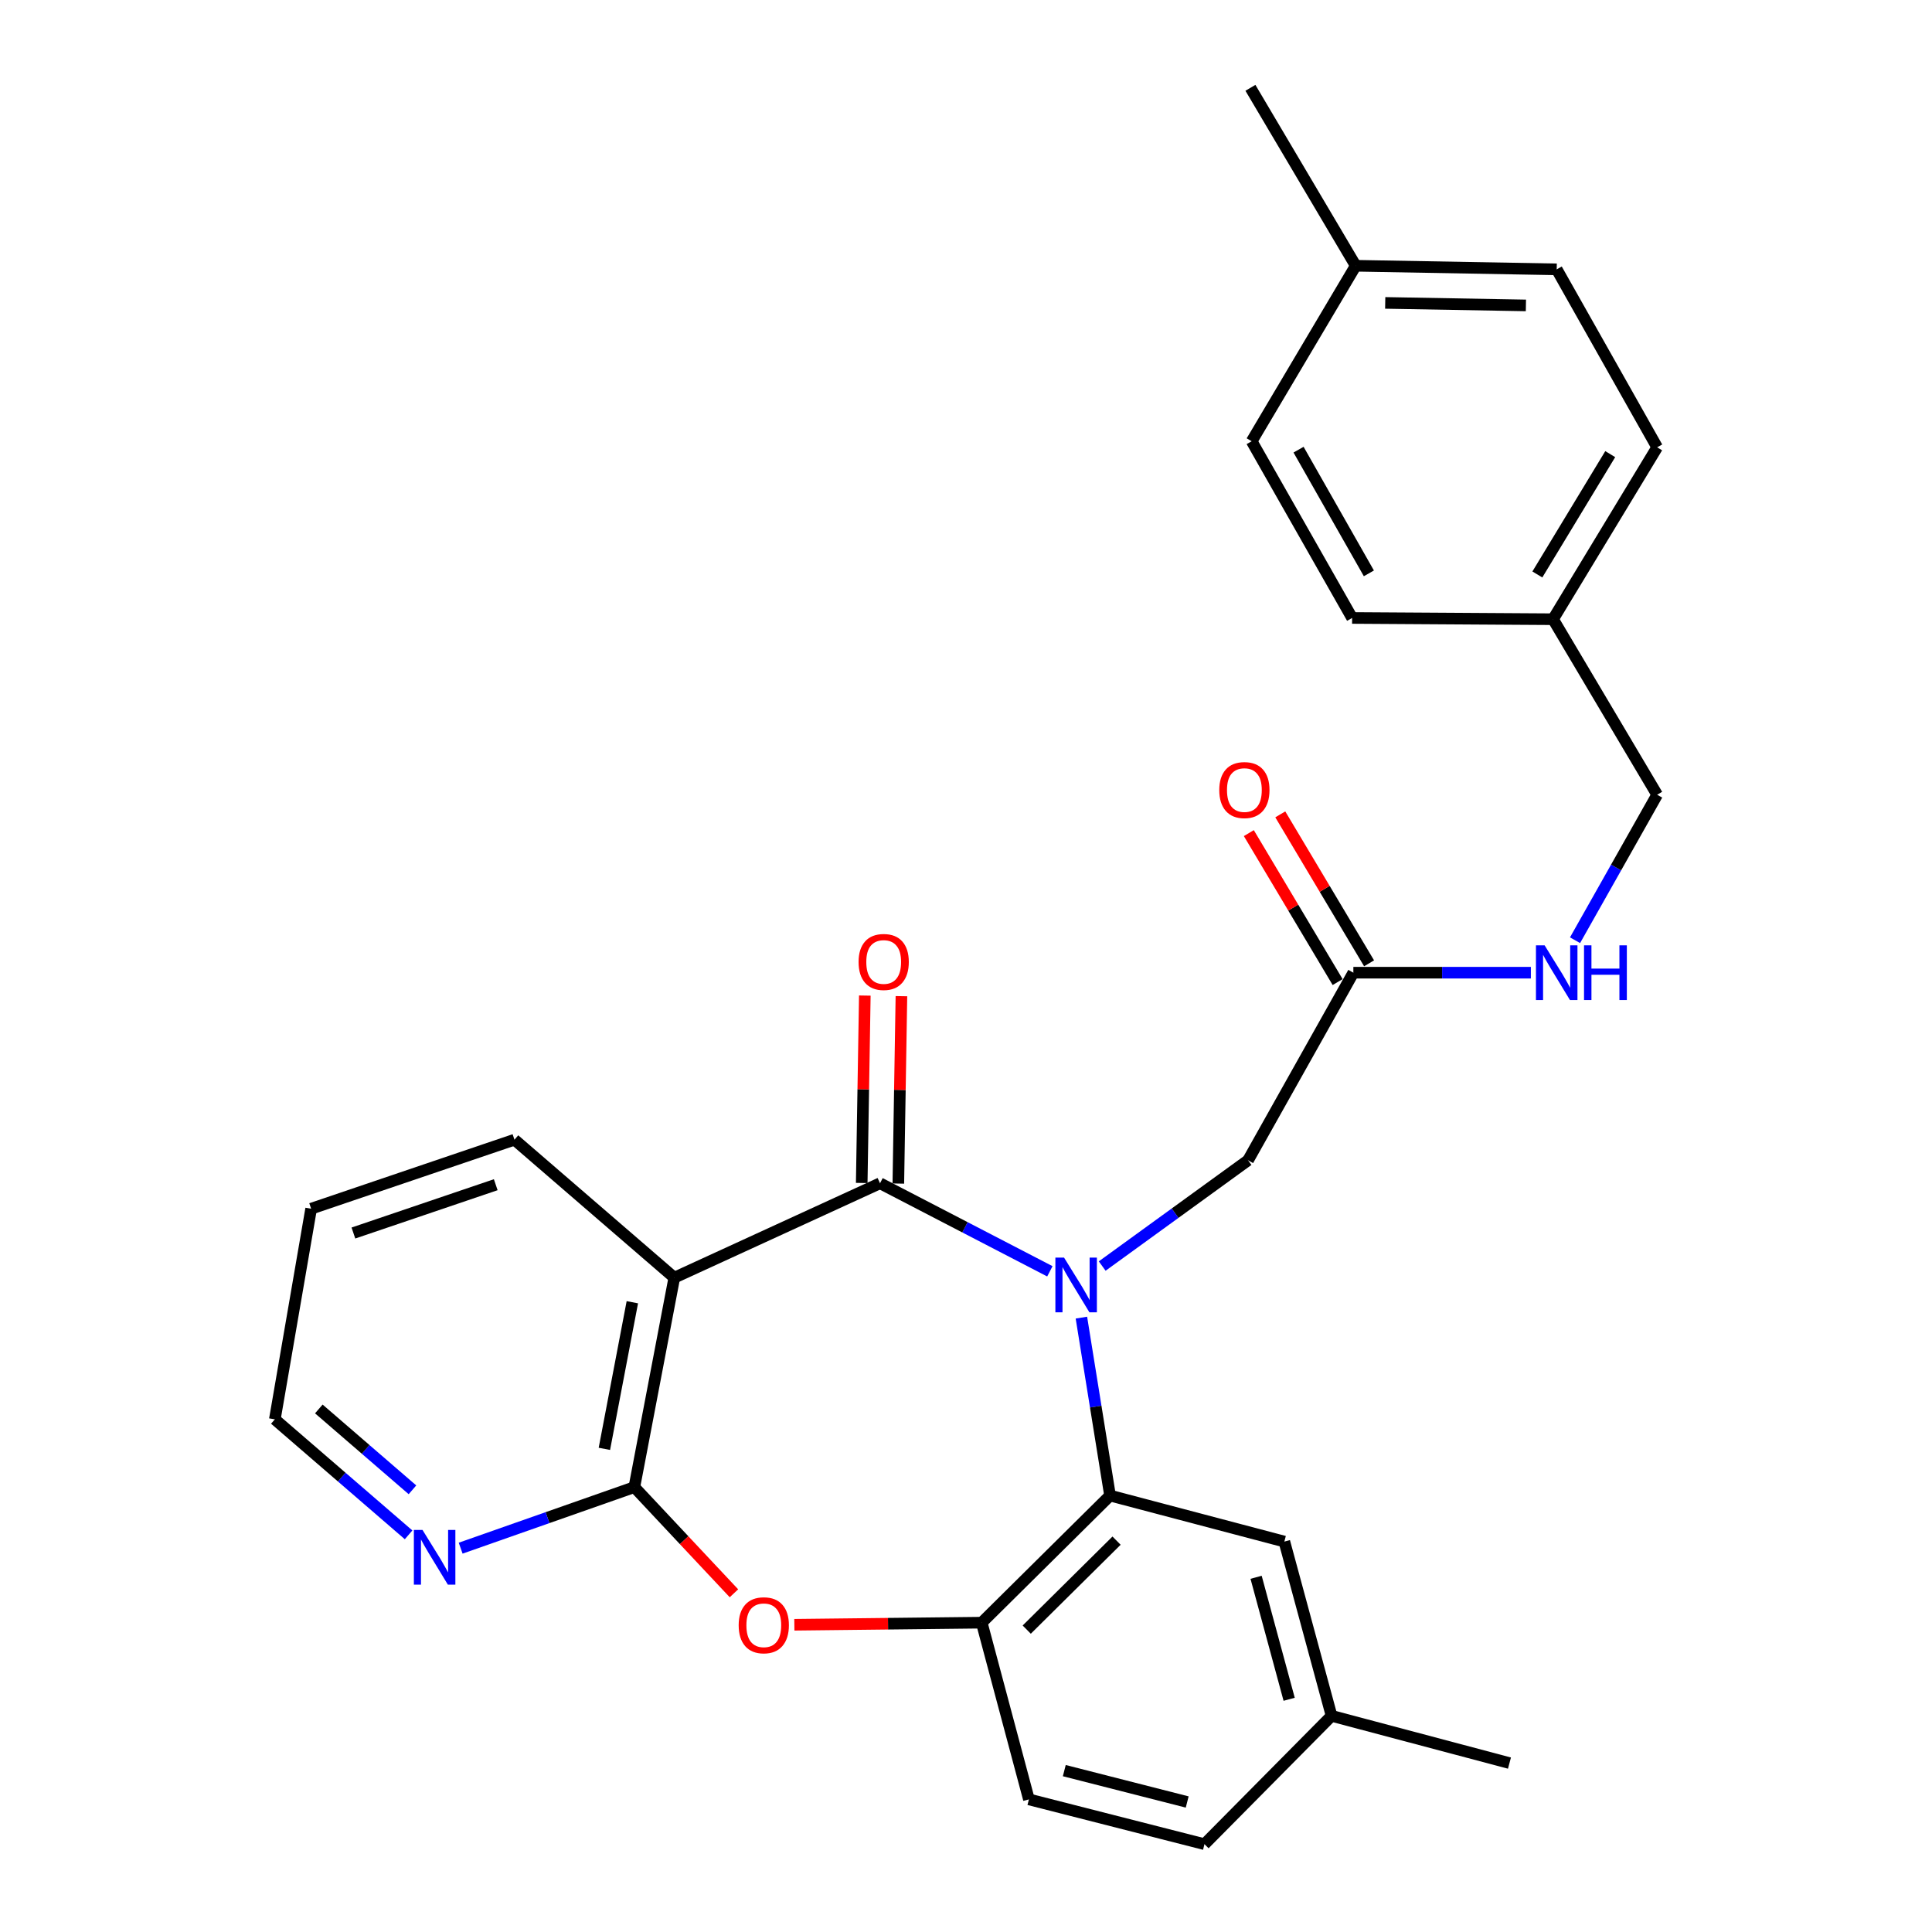 <?xml version='1.0' encoding='iso-8859-1'?>
<svg version='1.1' baseProfile='full'
              xmlns='http://www.w3.org/2000/svg'
                      xmlns:rdkit='http://www.rdkit.org/xml'
                      xmlns:xlink='http://www.w3.org/1999/xlink'
                  xml:space='preserve'
width='1000px' height='1000px' viewBox='0 0 1000 1000'>
<!-- END OF HEADER -->
<rect style='opacity:1.0;fill:#FFFFFF;stroke:none' width='1000' height='1000' x='0' y='0'> </rect>
<path class='bond-0' d='M 543.408,658.031 L 499.454,635.243' style='fill:none;fill-rule:evenodd;stroke:#0000FF;stroke-width:6px;stroke-linecap:butt;stroke-linejoin:miter;stroke-opacity:1' />
<path class='bond-0' d='M 499.454,635.243 L 455.5,612.455' style='fill:none;fill-rule:evenodd;stroke:#000000;stroke-width:6px;stroke-linecap:butt;stroke-linejoin:miter;stroke-opacity:1' />
<path class='bond-2' d='M 559.73,682.002 L 567.143,728.053' style='fill:none;fill-rule:evenodd;stroke:#0000FF;stroke-width:6px;stroke-linecap:butt;stroke-linejoin:miter;stroke-opacity:1' />
<path class='bond-2' d='M 567.143,728.053 L 574.556,774.104' style='fill:none;fill-rule:evenodd;stroke:#000000;stroke-width:6px;stroke-linecap:butt;stroke-linejoin:miter;stroke-opacity:1' />
<path class='bond-6' d='M 570.494,655.301 L 608.239,627.93' style='fill:none;fill-rule:evenodd;stroke:#0000FF;stroke-width:6px;stroke-linecap:butt;stroke-linejoin:miter;stroke-opacity:1' />
<path class='bond-6' d='M 608.239,627.93 L 645.985,600.559' style='fill:none;fill-rule:evenodd;stroke:#000000;stroke-width:6px;stroke-linecap:butt;stroke-linejoin:miter;stroke-opacity:1' />
<path class='bond-1' d='M 455.5,612.455 L 349.015,661.323' style='fill:none;fill-rule:evenodd;stroke:#000000;stroke-width:6px;stroke-linecap:butt;stroke-linejoin:miter;stroke-opacity:1' />
<path class='bond-9' d='M 464.974,612.611 L 465.776,564.113' style='fill:none;fill-rule:evenodd;stroke:#000000;stroke-width:6px;stroke-linecap:butt;stroke-linejoin:miter;stroke-opacity:1' />
<path class='bond-9' d='M 465.776,564.113 L 466.577,515.614' style='fill:none;fill-rule:evenodd;stroke:#FF0000;stroke-width:6px;stroke-linecap:butt;stroke-linejoin:miter;stroke-opacity:1' />
<path class='bond-9' d='M 446.027,612.298 L 446.829,563.799' style='fill:none;fill-rule:evenodd;stroke:#000000;stroke-width:6px;stroke-linecap:butt;stroke-linejoin:miter;stroke-opacity:1' />
<path class='bond-9' d='M 446.829,563.799 L 447.63,515.301' style='fill:none;fill-rule:evenodd;stroke:#FF0000;stroke-width:6px;stroke-linecap:butt;stroke-linejoin:miter;stroke-opacity:1' />
<path class='bond-3' d='M 349.015,661.323 L 328.339,769.735' style='fill:none;fill-rule:evenodd;stroke:#000000;stroke-width:6px;stroke-linecap:butt;stroke-linejoin:miter;stroke-opacity:1' />
<path class='bond-3' d='M 327.299,674.035 L 312.826,749.924' style='fill:none;fill-rule:evenodd;stroke:#000000;stroke-width:6px;stroke-linecap:butt;stroke-linejoin:miter;stroke-opacity:1' />
<path class='bond-16' d='M 349.015,661.323 L 266.29,589.905' style='fill:none;fill-rule:evenodd;stroke:#000000;stroke-width:6px;stroke-linecap:butt;stroke-linejoin:miter;stroke-opacity:1' />
<path class='bond-5' d='M 574.556,774.104 L 508.138,839.891' style='fill:none;fill-rule:evenodd;stroke:#000000;stroke-width:6px;stroke-linecap:butt;stroke-linejoin:miter;stroke-opacity:1' />
<path class='bond-5' d='M 577.928,797.435 L 531.436,843.486' style='fill:none;fill-rule:evenodd;stroke:#000000;stroke-width:6px;stroke-linecap:butt;stroke-linejoin:miter;stroke-opacity:1' />
<path class='bond-10' d='M 574.556,774.104 L 664.776,797.917' style='fill:none;fill-rule:evenodd;stroke:#000000;stroke-width:6px;stroke-linecap:butt;stroke-linejoin:miter;stroke-opacity:1' />
<path class='bond-8' d='M 328.339,769.735 L 283.388,785.532' style='fill:none;fill-rule:evenodd;stroke:#000000;stroke-width:6px;stroke-linecap:butt;stroke-linejoin:miter;stroke-opacity:1' />
<path class='bond-8' d='M 283.388,785.532 L 238.438,801.329' style='fill:none;fill-rule:evenodd;stroke:#0000FF;stroke-width:6px;stroke-linecap:butt;stroke-linejoin:miter;stroke-opacity:1' />
<path class='bond-28' d='M 328.339,769.735 L 354.113,797.211' style='fill:none;fill-rule:evenodd;stroke:#000000;stroke-width:6px;stroke-linecap:butt;stroke-linejoin:miter;stroke-opacity:1' />
<path class='bond-28' d='M 354.113,797.211 L 379.888,824.686' style='fill:none;fill-rule:evenodd;stroke:#FF0000;stroke-width:6px;stroke-linecap:butt;stroke-linejoin:miter;stroke-opacity:1' />
<path class='bond-4' d='M 411.156,840.977 L 459.647,840.434' style='fill:none;fill-rule:evenodd;stroke:#FF0000;stroke-width:6px;stroke-linecap:butt;stroke-linejoin:miter;stroke-opacity:1' />
<path class='bond-4' d='M 459.647,840.434 L 508.138,839.891' style='fill:none;fill-rule:evenodd;stroke:#000000;stroke-width:6px;stroke-linecap:butt;stroke-linejoin:miter;stroke-opacity:1' />
<path class='bond-12' d='M 508.138,839.891 L 532.562,931.353' style='fill:none;fill-rule:evenodd;stroke:#000000;stroke-width:6px;stroke-linecap:butt;stroke-linejoin:miter;stroke-opacity:1' />
<path class='bond-7' d='M 645.985,600.559 L 700.496,503.464' style='fill:none;fill-rule:evenodd;stroke:#000000;stroke-width:6px;stroke-linecap:butt;stroke-linejoin:miter;stroke-opacity:1' />
<path class='bond-11' d='M 700.496,503.464 L 746.437,503.464' style='fill:none;fill-rule:evenodd;stroke:#000000;stroke-width:6px;stroke-linecap:butt;stroke-linejoin:miter;stroke-opacity:1' />
<path class='bond-11' d='M 746.437,503.464 L 792.379,503.464' style='fill:none;fill-rule:evenodd;stroke:#0000FF;stroke-width:6px;stroke-linecap:butt;stroke-linejoin:miter;stroke-opacity:1' />
<path class='bond-13' d='M 708.634,498.612 L 685.652,460.063' style='fill:none;fill-rule:evenodd;stroke:#000000;stroke-width:6px;stroke-linecap:butt;stroke-linejoin:miter;stroke-opacity:1' />
<path class='bond-13' d='M 685.652,460.063 L 662.67,421.515' style='fill:none;fill-rule:evenodd;stroke:#FF0000;stroke-width:6px;stroke-linecap:butt;stroke-linejoin:miter;stroke-opacity:1' />
<path class='bond-13' d='M 692.358,508.315 L 669.376,469.767' style='fill:none;fill-rule:evenodd;stroke:#000000;stroke-width:6px;stroke-linecap:butt;stroke-linejoin:miter;stroke-opacity:1' />
<path class='bond-13' d='M 669.376,469.767 L 646.393,431.219' style='fill:none;fill-rule:evenodd;stroke:#FF0000;stroke-width:6px;stroke-linecap:butt;stroke-linejoin:miter;stroke-opacity:1' />
<path class='bond-30' d='M 211.487,794.432 L 176.871,764.54' style='fill:none;fill-rule:evenodd;stroke:#0000FF;stroke-width:6px;stroke-linecap:butt;stroke-linejoin:miter;stroke-opacity:1' />
<path class='bond-30' d='M 176.871,764.54 L 142.255,734.647' style='fill:none;fill-rule:evenodd;stroke:#000000;stroke-width:6px;stroke-linecap:butt;stroke-linejoin:miter;stroke-opacity:1' />
<path class='bond-30' d='M 213.487,771.122 L 189.256,750.198' style='fill:none;fill-rule:evenodd;stroke:#0000FF;stroke-width:6px;stroke-linecap:butt;stroke-linejoin:miter;stroke-opacity:1' />
<path class='bond-30' d='M 189.256,750.198 L 165.025,729.273' style='fill:none;fill-rule:evenodd;stroke:#000000;stroke-width:6px;stroke-linecap:butt;stroke-linejoin:miter;stroke-opacity:1' />
<path class='bond-14' d='M 664.776,797.917 L 689.221,888.117' style='fill:none;fill-rule:evenodd;stroke:#000000;stroke-width:6px;stroke-linecap:butt;stroke-linejoin:miter;stroke-opacity:1' />
<path class='bond-14' d='M 650.153,816.404 L 667.265,879.544' style='fill:none;fill-rule:evenodd;stroke:#000000;stroke-width:6px;stroke-linecap:butt;stroke-linejoin:miter;stroke-opacity:1' />
<path class='bond-15' d='M 815.236,486.659 L 836.491,449.009' style='fill:none;fill-rule:evenodd;stroke:#0000FF;stroke-width:6px;stroke-linecap:butt;stroke-linejoin:miter;stroke-opacity:1' />
<path class='bond-15' d='M 836.491,449.009 L 857.745,411.359' style='fill:none;fill-rule:evenodd;stroke:#000000;stroke-width:6px;stroke-linecap:butt;stroke-linejoin:miter;stroke-opacity:1' />
<path class='bond-29' d='M 532.562,931.353 L 623.435,954.545' style='fill:none;fill-rule:evenodd;stroke:#000000;stroke-width:6px;stroke-linecap:butt;stroke-linejoin:miter;stroke-opacity:1' />
<path class='bond-29' d='M 550.878,916.471 L 614.49,932.706' style='fill:none;fill-rule:evenodd;stroke:#000000;stroke-width:6px;stroke-linecap:butt;stroke-linejoin:miter;stroke-opacity:1' />
<path class='bond-18' d='M 689.221,888.117 L 623.435,954.545' style='fill:none;fill-rule:evenodd;stroke:#000000;stroke-width:6px;stroke-linecap:butt;stroke-linejoin:miter;stroke-opacity:1' />
<path class='bond-25' d='M 689.221,888.117 L 781.295,912.572' style='fill:none;fill-rule:evenodd;stroke:#000000;stroke-width:6px;stroke-linecap:butt;stroke-linejoin:miter;stroke-opacity:1' />
<path class='bond-17' d='M 857.745,411.359 L 803.855,320.506' style='fill:none;fill-rule:evenodd;stroke:#000000;stroke-width:6px;stroke-linecap:butt;stroke-linejoin:miter;stroke-opacity:1' />
<path class='bond-27' d='M 266.29,589.905 L 161.046,625.625' style='fill:none;fill-rule:evenodd;stroke:#000000;stroke-width:6px;stroke-linecap:butt;stroke-linejoin:miter;stroke-opacity:1' />
<path class='bond-27' d='M 256.593,613.207 L 182.923,638.211' style='fill:none;fill-rule:evenodd;stroke:#000000;stroke-width:6px;stroke-linecap:butt;stroke-linejoin:miter;stroke-opacity:1' />
<path class='bond-20' d='M 803.855,320.506 L 699.854,319.854' style='fill:none;fill-rule:evenodd;stroke:#000000;stroke-width:6px;stroke-linecap:butt;stroke-linejoin:miter;stroke-opacity:1' />
<path class='bond-21' d='M 803.855,320.506 L 857.745,231.528' style='fill:none;fill-rule:evenodd;stroke:#000000;stroke-width:6px;stroke-linecap:butt;stroke-linejoin:miter;stroke-opacity:1' />
<path class='bond-21' d='M 795.73,297.343 L 833.453,235.058' style='fill:none;fill-rule:evenodd;stroke:#000000;stroke-width:6px;stroke-linecap:butt;stroke-linejoin:miter;stroke-opacity:1' />
<path class='bond-19' d='M 701.717,137.56 L 805.75,139.412' style='fill:none;fill-rule:evenodd;stroke:#000000;stroke-width:6px;stroke-linecap:butt;stroke-linejoin:miter;stroke-opacity:1' />
<path class='bond-19' d='M 716.985,156.784 L 789.808,158.081' style='fill:none;fill-rule:evenodd;stroke:#000000;stroke-width:6px;stroke-linecap:butt;stroke-linejoin:miter;stroke-opacity:1' />
<path class='bond-26' d='M 701.717,137.56 L 647.216,45.455' style='fill:none;fill-rule:evenodd;stroke:#000000;stroke-width:6px;stroke-linecap:butt;stroke-linejoin:miter;stroke-opacity:1' />
<path class='bond-31' d='M 701.717,137.56 L 647.859,228.391' style='fill:none;fill-rule:evenodd;stroke:#000000;stroke-width:6px;stroke-linecap:butt;stroke-linejoin:miter;stroke-opacity:1' />
<path class='bond-22' d='M 699.854,319.854 L 647.859,228.391' style='fill:none;fill-rule:evenodd;stroke:#000000;stroke-width:6px;stroke-linecap:butt;stroke-linejoin:miter;stroke-opacity:1' />
<path class='bond-22' d='M 708.528,296.769 L 672.131,232.745' style='fill:none;fill-rule:evenodd;stroke:#000000;stroke-width:6px;stroke-linecap:butt;stroke-linejoin:miter;stroke-opacity:1' />
<path class='bond-23' d='M 857.745,231.528 L 805.75,139.412' style='fill:none;fill-rule:evenodd;stroke:#000000;stroke-width:6px;stroke-linecap:butt;stroke-linejoin:miter;stroke-opacity:1' />
<path class='bond-24' d='M 142.255,734.647 L 161.046,625.625' style='fill:none;fill-rule:evenodd;stroke:#000000;stroke-width:6px;stroke-linecap:butt;stroke-linejoin:miter;stroke-opacity:1' />
<path  class='atom-0' d='M 550.746 650.922
L 560.026 665.922
Q 560.946 667.402, 562.426 670.082
Q 563.906 672.762, 563.986 672.922
L 563.986 650.922
L 567.746 650.922
L 567.746 679.242
L 563.866 679.242
L 553.906 662.842
Q 552.746 660.922, 551.506 658.722
Q 550.306 656.522, 549.946 655.842
L 549.946 679.242
L 546.266 679.242
L 546.266 650.922
L 550.746 650.922
' fill='#0000FF'/>
<path  class='atom-5' d='M 382.336 841.234
Q 382.336 834.434, 385.696 830.634
Q 389.056 826.834, 395.336 826.834
Q 401.616 826.834, 404.976 830.634
Q 408.336 834.434, 408.336 841.234
Q 408.336 848.114, 404.936 852.034
Q 401.536 855.914, 395.336 855.914
Q 389.096 855.914, 385.696 852.034
Q 382.336 848.154, 382.336 841.234
M 395.336 852.714
Q 399.656 852.714, 401.976 849.834
Q 404.336 846.914, 404.336 841.234
Q 404.336 835.674, 401.976 832.874
Q 399.656 830.034, 395.336 830.034
Q 391.016 830.034, 388.656 832.834
Q 386.336 835.634, 386.336 841.234
Q 386.336 846.954, 388.656 849.834
Q 391.016 852.714, 395.336 852.714
' fill='#FF0000'/>
<path  class='atom-9' d='M 218.699 791.906
L 227.979 806.906
Q 228.899 808.386, 230.379 811.066
Q 231.859 813.746, 231.939 813.906
L 231.939 791.906
L 235.699 791.906
L 235.699 820.226
L 231.819 820.226
L 221.859 803.826
Q 220.699 801.906, 219.459 799.706
Q 218.259 797.506, 217.899 796.826
L 217.899 820.226
L 214.219 820.226
L 214.219 791.906
L 218.699 791.906
' fill='#0000FF'/>
<path  class='atom-10' d='M 444.395 497.911
Q 444.395 491.111, 447.755 487.311
Q 451.115 483.511, 457.395 483.511
Q 463.675 483.511, 467.035 487.311
Q 470.395 491.111, 470.395 497.911
Q 470.395 504.791, 466.995 508.711
Q 463.595 512.591, 457.395 512.591
Q 451.155 512.591, 447.755 508.711
Q 444.395 504.831, 444.395 497.911
M 457.395 509.391
Q 461.715 509.391, 464.035 506.511
Q 466.395 503.591, 466.395 497.911
Q 466.395 492.351, 464.035 489.551
Q 461.715 486.711, 457.395 486.711
Q 453.075 486.711, 450.715 489.511
Q 448.395 492.311, 448.395 497.911
Q 448.395 503.631, 450.715 506.511
Q 453.075 509.391, 457.395 509.391
' fill='#FF0000'/>
<path  class='atom-12' d='M 799.49 489.304
L 808.77 504.304
Q 809.69 505.784, 811.17 508.464
Q 812.65 511.144, 812.73 511.304
L 812.73 489.304
L 816.49 489.304
L 816.49 517.624
L 812.61 517.624
L 802.65 501.224
Q 801.49 499.304, 800.25 497.104
Q 799.05 494.904, 798.69 494.224
L 798.69 517.624
L 795.01 517.624
L 795.01 489.304
L 799.49 489.304
' fill='#0000FF'/>
<path  class='atom-12' d='M 819.89 489.304
L 823.73 489.304
L 823.73 501.344
L 838.21 501.344
L 838.21 489.304
L 842.05 489.304
L 842.05 517.624
L 838.21 517.624
L 838.21 504.544
L 823.73 504.544
L 823.73 517.624
L 819.89 517.624
L 819.89 489.304
' fill='#0000FF'/>
<path  class='atom-14' d='M 631.09 408.933
Q 631.09 402.133, 634.45 398.333
Q 637.81 394.533, 644.09 394.533
Q 650.37 394.533, 653.73 398.333
Q 657.09 402.133, 657.09 408.933
Q 657.09 415.813, 653.69 419.733
Q 650.29 423.613, 644.09 423.613
Q 637.85 423.613, 634.45 419.733
Q 631.09 415.853, 631.09 408.933
M 644.09 420.413
Q 648.41 420.413, 650.73 417.533
Q 653.09 414.613, 653.09 408.933
Q 653.09 403.373, 650.73 400.573
Q 648.41 397.733, 644.09 397.733
Q 639.77 397.733, 637.41 400.533
Q 635.09 403.333, 635.09 408.933
Q 635.09 414.653, 637.41 417.533
Q 639.77 420.413, 644.09 420.413
' fill='#FF0000'/>
</svg>
